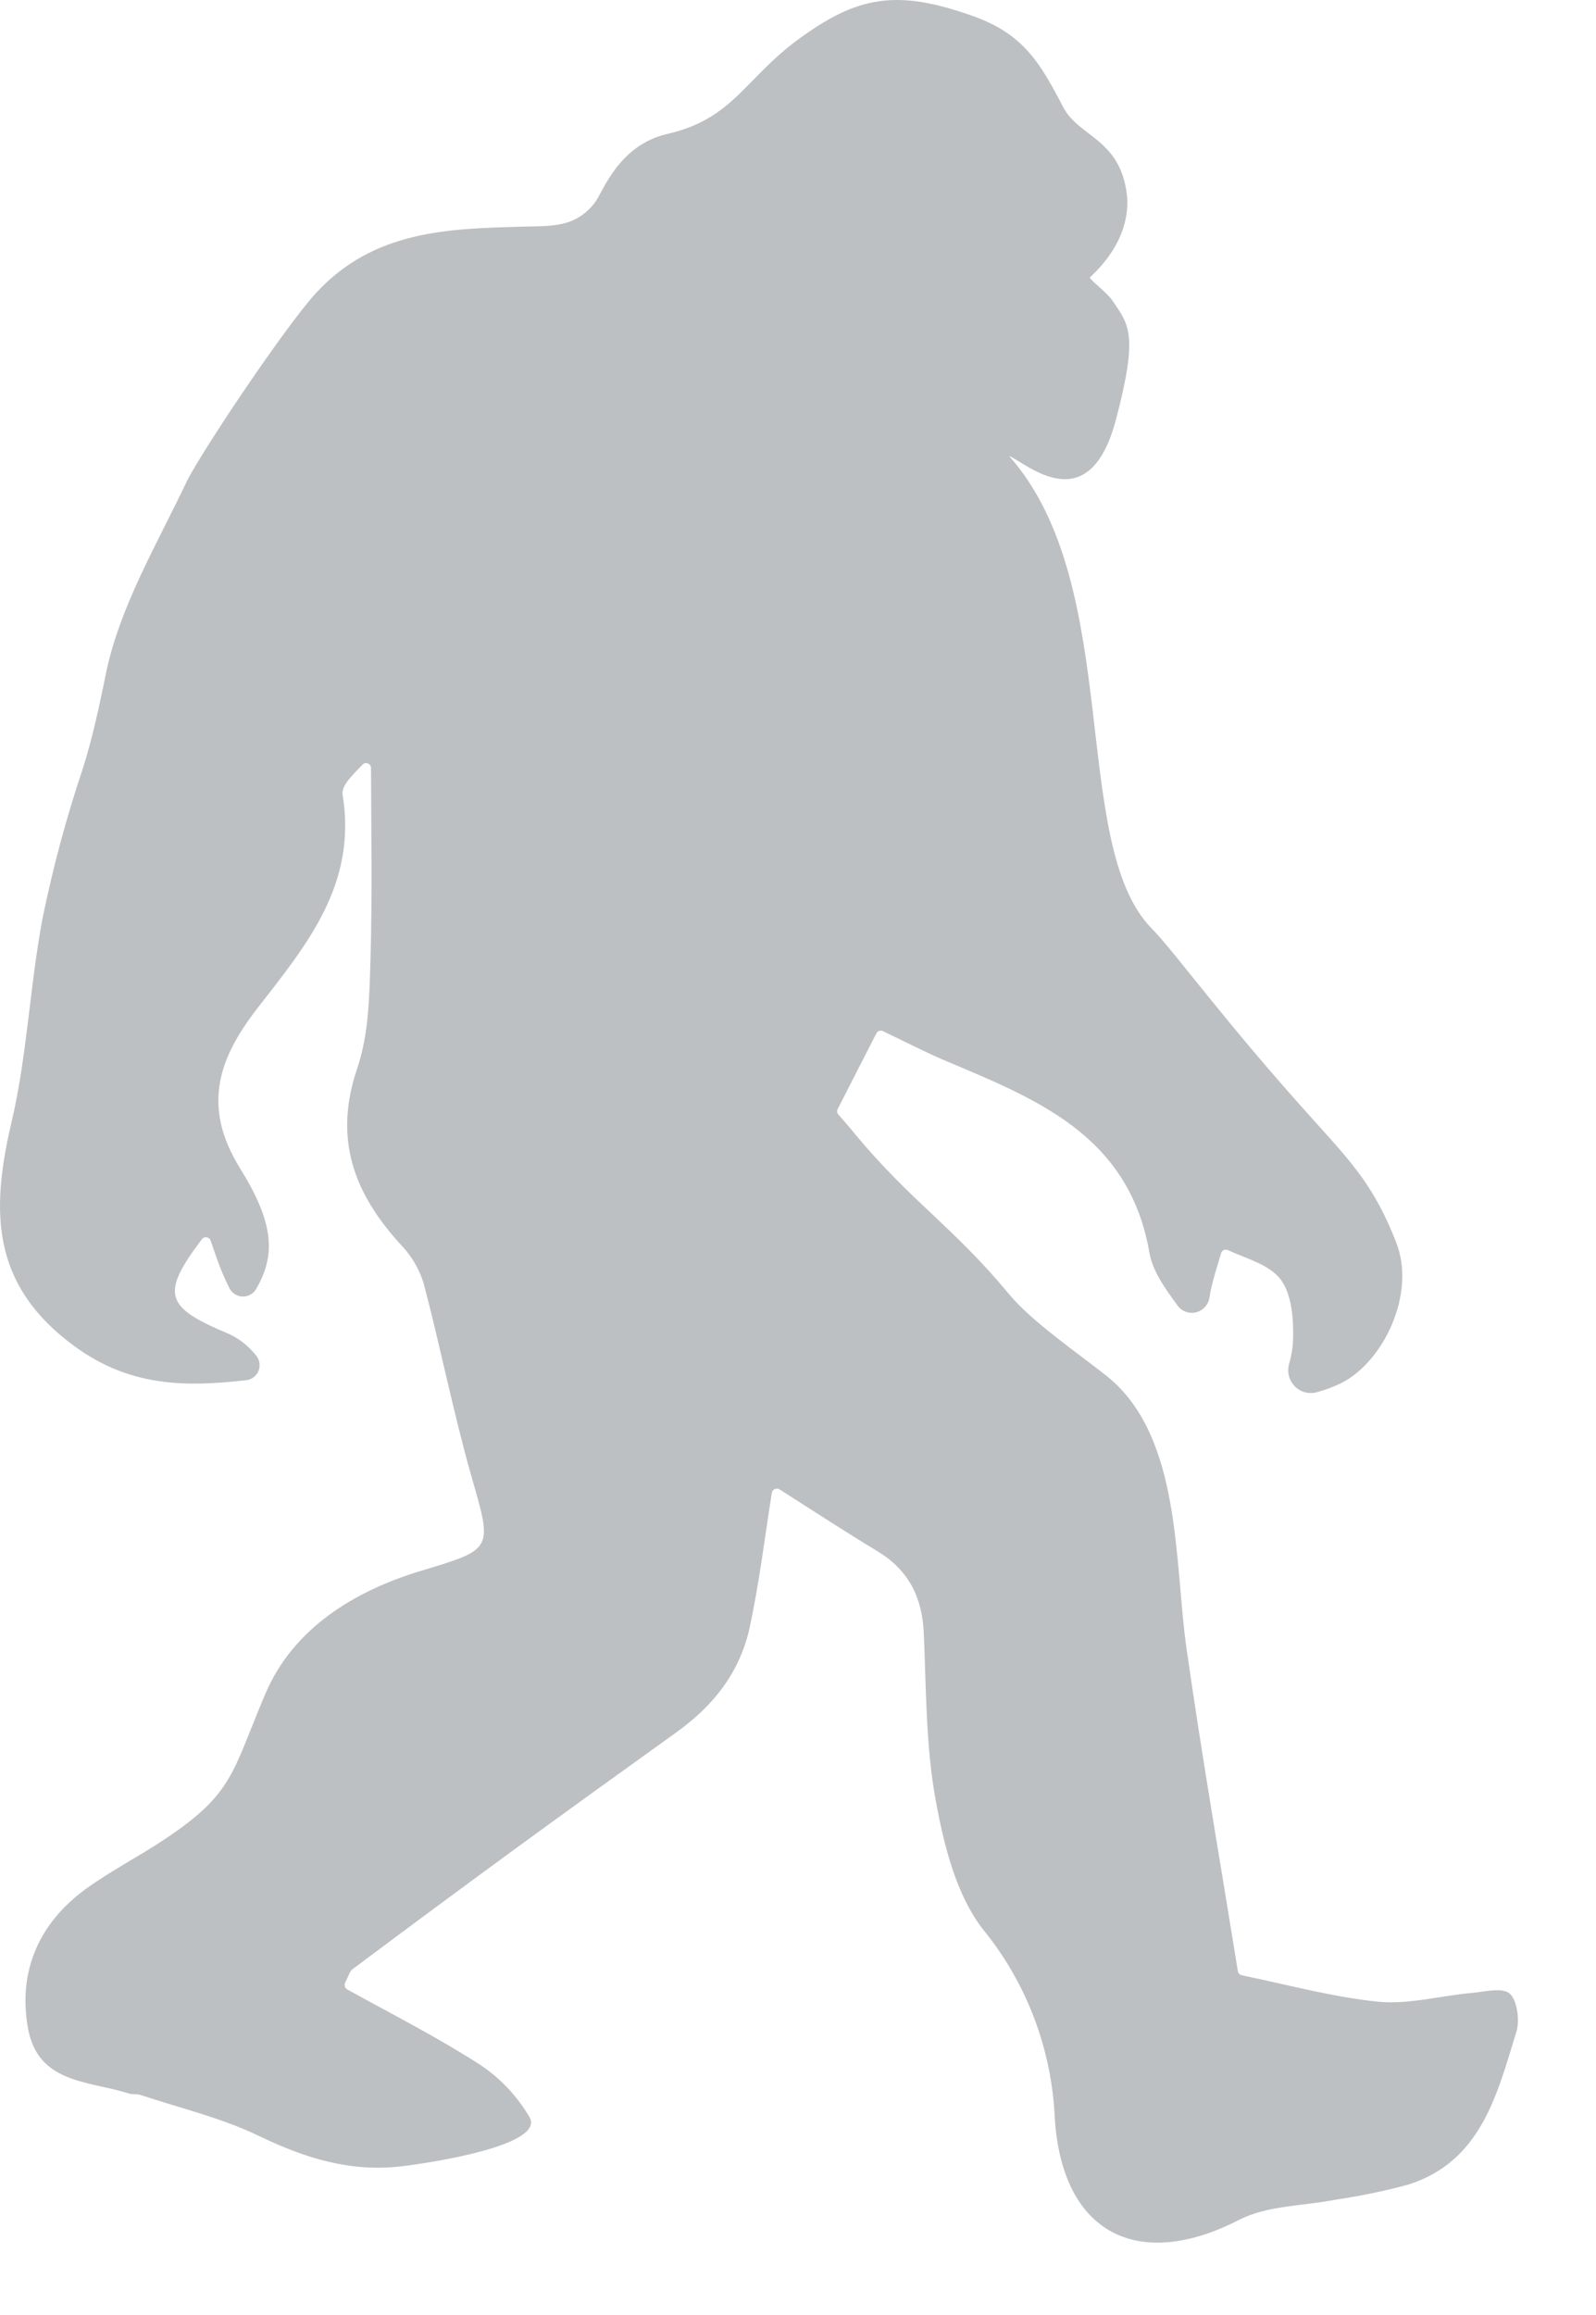 <svg width="20" height="29" viewBox="0 0 20 29" fill="none" xmlns="http://www.w3.org/2000/svg">
<path opacity="0.3" d="M13.659 3.474C13.649 3.501 13.872 3.661 13.945 3.772C14.149 4.074 14.265 4.188 13.985 5.255C13.645 6.542 12.856 5.796 12.645 5.712C14.09 7.336 13.392 10.576 14.435 11.634C14.728 11.931 15.326 12.776 16.478 14.051C16.954 14.578 17.23 14.879 17.497 15.566C17.747 16.205 17.339 17.058 16.808 17.326C16.709 17.374 16.606 17.412 16.5 17.441C16.452 17.454 16.401 17.454 16.353 17.441C16.304 17.428 16.26 17.402 16.225 17.366C16.19 17.33 16.164 17.285 16.152 17.236C16.139 17.186 16.14 17.135 16.154 17.086C16.181 16.993 16.198 16.898 16.203 16.801C16.213 16.539 16.191 16.212 16.045 16.024C15.899 15.837 15.619 15.768 15.387 15.66C15.379 15.656 15.37 15.654 15.362 15.654C15.353 15.654 15.344 15.656 15.336 15.659C15.328 15.663 15.32 15.668 15.315 15.675C15.309 15.682 15.305 15.69 15.302 15.699C15.256 15.852 15.207 16.005 15.173 16.161C15.167 16.189 15.162 16.217 15.158 16.245C15.153 16.286 15.137 16.326 15.112 16.358C15.087 16.391 15.053 16.416 15.015 16.431C14.976 16.446 14.935 16.45 14.895 16.442C14.854 16.435 14.817 16.416 14.786 16.389C14.775 16.378 14.765 16.367 14.756 16.354C14.61 16.154 14.445 15.93 14.404 15.695C14.147 14.204 12.964 13.761 11.81 13.272C11.561 13.163 11.319 13.039 11.064 12.917C11.05 12.91 11.033 12.909 11.018 12.914C11.002 12.919 10.99 12.93 10.982 12.945C10.845 13.213 10.68 13.534 10.498 13.892C10.492 13.903 10.489 13.916 10.491 13.929C10.492 13.942 10.498 13.954 10.507 13.963C10.568 14.033 10.647 14.122 10.72 14.213C11.416 15.05 11.951 15.374 12.645 16.212C12.929 16.557 13.527 16.965 13.867 17.236C14.817 17.993 14.712 19.589 14.872 20.674C15.065 22.025 15.299 23.37 15.512 24.692C15.514 24.704 15.52 24.716 15.528 24.726C15.537 24.735 15.549 24.741 15.561 24.744C16.138 24.863 16.699 25.017 17.267 25.075C17.649 25.113 18.046 25.001 18.439 24.966C18.604 24.951 18.826 24.892 18.919 24.974C19.012 25.056 19.047 25.309 19.002 25.454C18.759 26.239 18.562 27.077 17.646 27.367C17.346 27.448 17.041 27.511 16.734 27.556C16.329 27.636 15.881 27.626 15.526 27.809C14.262 28.458 13.312 27.982 13.218 26.54C13.181 25.675 12.868 24.847 12.326 24.179C11.984 23.746 11.83 23.122 11.726 22.556C11.6 21.869 11.607 21.158 11.576 20.455C11.556 20.003 11.381 19.665 10.995 19.432C10.584 19.183 10.181 18.921 9.768 18.657C9.759 18.651 9.749 18.648 9.738 18.648C9.728 18.647 9.718 18.649 9.708 18.654C9.699 18.658 9.691 18.665 9.684 18.673C9.678 18.681 9.674 18.691 9.672 18.701C9.579 19.292 9.512 19.842 9.396 20.381C9.273 20.944 8.951 21.361 8.469 21.706C6.891 22.838 5.971 23.508 4.418 24.668C4.386 24.692 4.372 24.74 4.325 24.838C4.318 24.852 4.317 24.869 4.322 24.885C4.327 24.901 4.338 24.914 4.352 24.922C4.905 25.228 5.467 25.513 5.996 25.852C6.258 26.021 6.477 26.251 6.636 26.522C6.834 26.872 5.419 27.091 5.036 27.137C4.39 27.214 3.822 27.035 3.245 26.757C2.775 26.53 2.257 26.409 1.759 26.243C1.71 26.226 1.653 26.243 1.601 26.221C1.11 26.067 0.475 26.099 0.351 25.41C0.222 24.692 0.489 24.094 1.069 23.667C1.389 23.435 1.738 23.258 2.064 23.04C2.93 22.464 2.905 22.207 3.325 21.219C3.671 20.404 4.433 19.93 5.285 19.675C6.191 19.402 6.17 19.411 5.905 18.485C5.68 17.692 5.52 16.879 5.31 16.081C5.255 15.898 5.157 15.732 5.026 15.596C4.438 14.955 4.173 14.268 4.478 13.379C4.624 12.946 4.629 12.464 4.643 12.004C4.665 11.224 4.652 10.444 4.649 9.623C4.65 9.61 4.646 9.598 4.639 9.587C4.632 9.577 4.623 9.569 4.611 9.564C4.6 9.559 4.587 9.558 4.575 9.56C4.562 9.563 4.551 9.569 4.543 9.579C4.421 9.704 4.275 9.843 4.293 9.953C4.479 11.083 3.838 11.841 3.227 12.629C2.751 13.241 2.519 13.849 3.007 14.633C3.428 15.309 3.463 15.715 3.209 16.148C3.192 16.177 3.167 16.202 3.137 16.218C3.107 16.235 3.073 16.243 3.039 16.242C3.005 16.241 2.972 16.231 2.943 16.212C2.914 16.194 2.891 16.168 2.875 16.137C2.843 16.073 2.814 16.011 2.787 15.947C2.734 15.821 2.691 15.69 2.639 15.54C2.635 15.529 2.628 15.52 2.62 15.513C2.611 15.506 2.601 15.502 2.591 15.5C2.58 15.498 2.569 15.499 2.559 15.502C2.548 15.506 2.539 15.513 2.532 15.521C1.999 16.223 2.078 16.379 2.871 16.711C3.002 16.772 3.116 16.863 3.206 16.977C3.229 17.002 3.244 17.034 3.25 17.068C3.256 17.102 3.253 17.137 3.241 17.169C3.229 17.201 3.209 17.229 3.182 17.25C3.155 17.272 3.123 17.285 3.09 17.289C2.333 17.376 1.634 17.376 0.937 16.867C-0.114 16.1 -0.117 15.173 0.144 14.059C0.341 13.222 0.373 12.348 0.534 11.5C0.663 10.868 0.831 10.244 1.036 9.633C1.165 9.227 1.25 8.817 1.333 8.41C1.509 7.588 1.964 6.823 2.332 6.048C2.5 5.694 3.567 4.1 3.956 3.675C4.682 2.883 5.616 2.865 6.555 2.839C6.898 2.829 7.212 2.858 7.458 2.533C7.555 2.405 7.748 1.818 8.365 1.677C9.185 1.49 9.335 0.984 10.001 0.495C10.74 -0.046 11.228 -0.145 12.203 0.205C12.83 0.43 13.04 0.798 13.322 1.34C13.518 1.718 14.034 1.734 14.121 2.434C14.145 2.633 14.121 3.045 13.659 3.474Z" fill="#232D33"/>
</svg>
